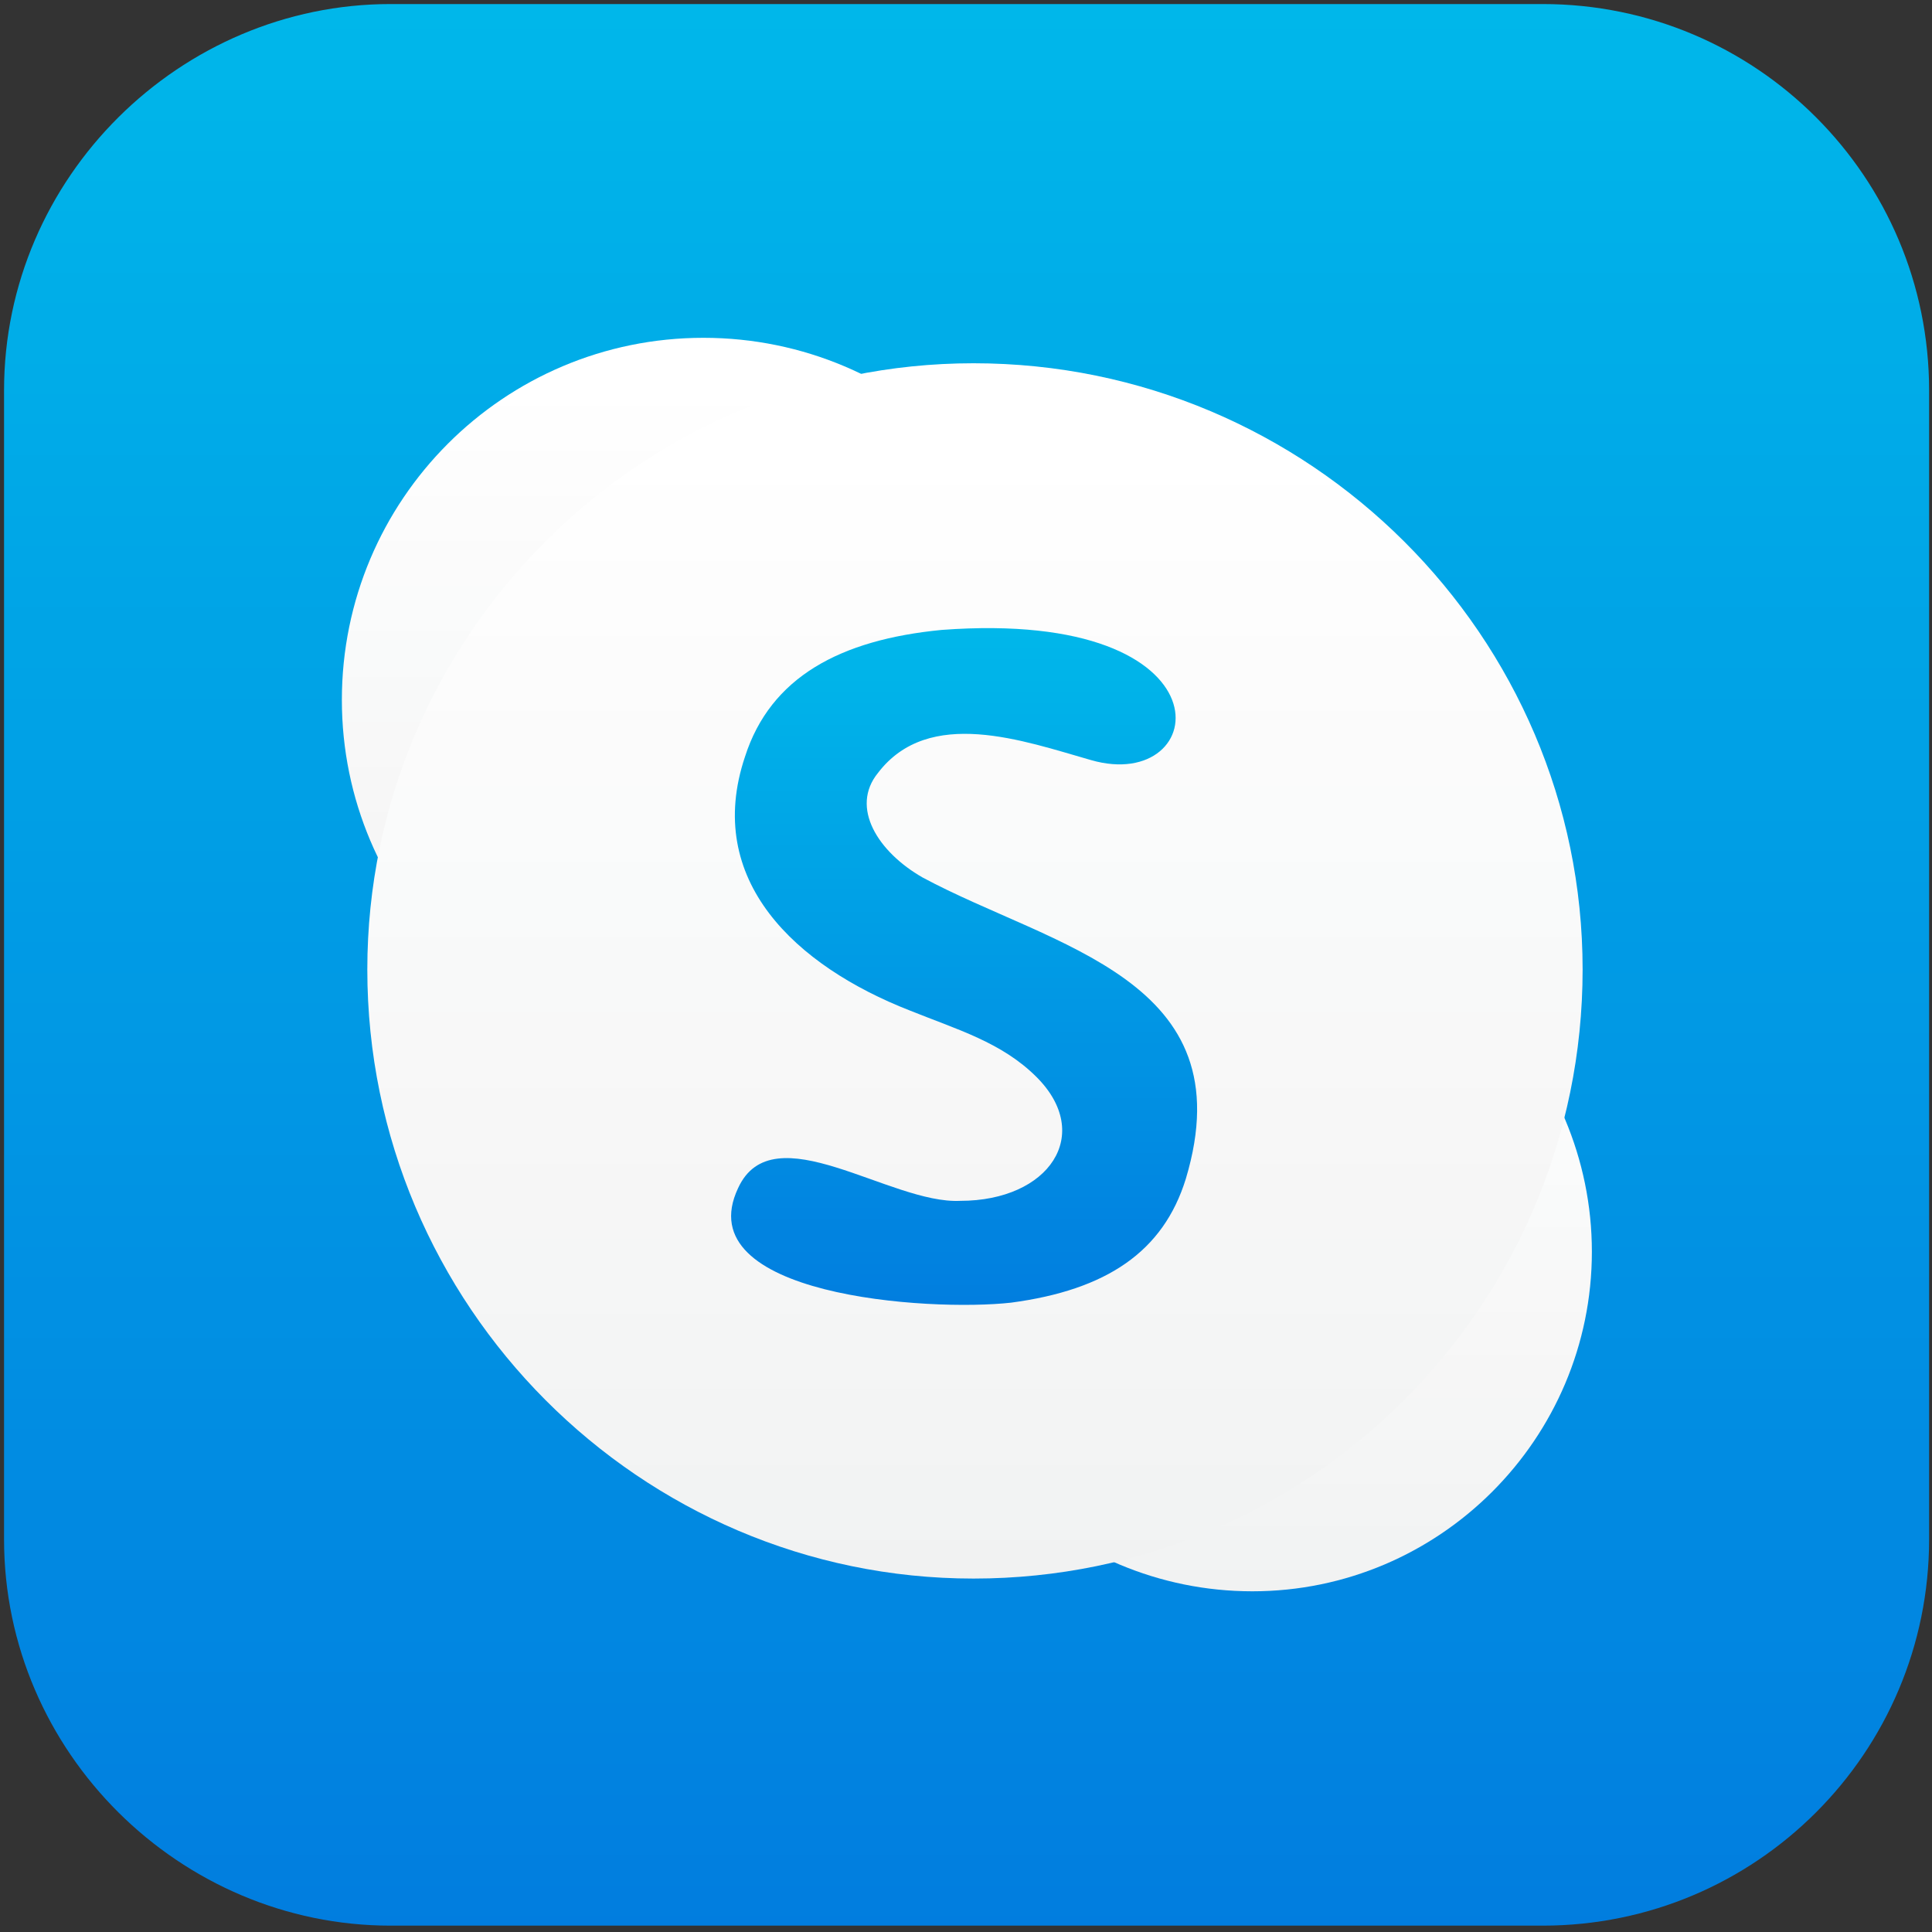 <?xml version="1.0" encoding="utf-8"?>
<!-- Generator: Adobe Illustrator 26.5.0, SVG Export Plug-In . SVG Version: 6.00 Build 0)  -->
<svg version="1.1" id="图层_1" xmlns="http://www.w3.org/2000/svg" xmlns:xlink="http://www.w3.org/1999/xlink" x="0px" y="0px"
	 viewBox="0 0 334 334" style="enable-background:new 0 0 334 334;" xml:space="preserve">
<rect x="0" y="0" width="334" height="334" fill="#333333" stroke="none"/>
<style type="text/css">
	.st0{clip-path:url(#SVGID_00000162346834656484710260000010034742733197064614_);}
	.st1{clip-path:url(#SVGID_00000115504165905889776790000008752379179478515347_);}
	.st2{fill:url(#SVGID_00000012456653463788400430000012621297541885716409_);}
	.st3{clip-path:url(#SVGID_00000008858297716483221360000003755735899009816987_);}
	.st4{clip-path:url(#SVGID_00000149350815980742937660000001793825595262925961_);}
	.st5{fill:url(#SVGID_00000109025014668035111060000000233627562781499578_);}
	.st6{clip-path:url(#SVGID_00000072958697740696488170000017739254899984859811_);}
	.st7{clip-path:url(#SVGID_00000052088268649115156640000018114591284579299237_);}
	.st8{fill:url(#SVGID_00000067226522978569821010000014151937936093453194_);}
	.st9{clip-path:url(#SVGID_00000039108689312530144220000009914555461468394141_);}
	.st10{clip-path:url(#SVGID_00000034075850773937673070000012801693985103101832_);}
	.st11{fill:url(#SVGID_00000013876356074502008780000010619801628184266939_);}
	.st12{clip-path:url(#SVGID_00000135662483880928852910000001423682103238211222_);}
	.st13{clip-path:url(#SVGID_00000178905932679401375660000011214801466298781322_);}
	.st14{fill:url(#SVGID_00000182518092555606239500000018287110911361181359_);}
</style>
<g>
	<g>
		<g>
			<g>
				<defs>
					<rect id="SVGID_1_" y="0.5" width="334" height="333"/>
				</defs>
				<clipPath id="SVGID_00000182498451395832082820000016186880381760449202_">
					<use xlink:href="#SVGID_1_"  style="overflow:visible;"/>
				</clipPath>
				<g style="clip-path:url(#SVGID_00000182498451395832082820000016186880381760449202_);">
					<g>
						<g>
							<g>
								<defs>
									<path id="SVGID_00000168797823907984765210000017476274361860336282_" d="M67.5,0.7h199.2c36.9,0,66.8,29.9,66.8,66.8
										v198.6c0,36.9-29.9,66.8-66.8,66.8H67.5c-36.3,0-66.8-29.9-66.8-66.8V67.5C0.7,30.6,31.2,0.7,67.5,0.7"/>
								</defs>
								<clipPath id="SVGID_00000134238212304097324420000017238806752715073209_">
									<use xlink:href="#SVGID_00000168797823907984765210000017476274361860336282_"  style="overflow:visible;"/>
								</clipPath>
								<g style="clip-path:url(#SVGID_00000134238212304097324420000017238806752715073209_);">
									
										<linearGradient id="SVGID_00000077314381797955106910000015974573168954028941_" gradientUnits="userSpaceOnUse" x1="-1865.967" y1="706.263" x2="-1864.967" y2="706.263" gradientTransform="matrix(1.000000e-08 332.213 332.213 -1.000000e-08 -234462.594 619899.188)">
										<stop  offset="0" style="stop-color:#00B7EA"/>
										<stop  offset="1.562500e-02" style="stop-color:#00B7EA"/>
										<stop  offset="3.125000e-02" style="stop-color:#00B6EA"/>
										<stop  offset="4.687500e-02" style="stop-color:#00B5EA"/>
										<stop  offset="6.250000e-02" style="stop-color:#00B4E9"/>
										<stop  offset="7.812500e-02" style="stop-color:#00B3E9"/>
										<stop  offset="9.375000e-02" style="stop-color:#00B2E9"/>
										<stop  offset="0.109" style="stop-color:#00B1E9"/>
										<stop  offset="0.125" style="stop-color:#00B0E9"/>
										<stop  offset="0.141" style="stop-color:#00AFE9"/>
										<stop  offset="0.156" style="stop-color:#00AEE8"/>
										<stop  offset="0.172" style="stop-color:#00ADE8"/>
										<stop  offset="0.188" style="stop-color:#00ADE8"/>
										<stop  offset="0.203" style="stop-color:#00ACE8"/>
										<stop  offset="0.219" style="stop-color:#00ABE8"/>
										<stop  offset="0.234" style="stop-color:#00AAE8"/>
										<stop  offset="0.25" style="stop-color:#00A9E7"/>
										<stop  offset="0.266" style="stop-color:#00A8E7"/>
										<stop  offset="0.281" style="stop-color:#00A7E7"/>
										<stop  offset="0.297" style="stop-color:#00A6E7"/>
										<stop  offset="0.312" style="stop-color:#00A5E7"/>
										<stop  offset="0.328" style="stop-color:#00A4E6"/>
										<stop  offset="0.344" style="stop-color:#00A4E6"/>
										<stop  offset="0.359" style="stop-color:#00A3E6"/>
										<stop  offset="0.375" style="stop-color:#00A2E6"/>
										<stop  offset="0.391" style="stop-color:#00A1E6"/>
										<stop  offset="0.406" style="stop-color:#00A0E6"/>
										<stop  offset="0.422" style="stop-color:#009FE5"/>
										<stop  offset="0.438" style="stop-color:#009EE5"/>
										<stop  offset="0.453" style="stop-color:#009DE5"/>
										<stop  offset="0.469" style="stop-color:#009CE5"/>
										<stop  offset="0.484" style="stop-color:#009BE5"/>
										<stop  offset="0.5" style="stop-color:#009AE5"/>
										<stop  offset="0.516" style="stop-color:#019AE4"/>
										<stop  offset="0.531" style="stop-color:#0199E4"/>
										<stop  offset="0.547" style="stop-color:#0198E4"/>
										<stop  offset="0.562" style="stop-color:#0197E4"/>
										<stop  offset="0.578" style="stop-color:#0196E4"/>
										<stop  offset="0.594" style="stop-color:#0195E4"/>
										<stop  offset="0.609" style="stop-color:#0194E3"/>
										<stop  offset="0.625" style="stop-color:#0193E3"/>
										<stop  offset="0.641" style="stop-color:#0192E3"/>
										<stop  offset="0.656" style="stop-color:#0191E3"/>
										<stop  offset="0.672" style="stop-color:#0190E3"/>
										<stop  offset="0.688" style="stop-color:#0190E3"/>
										<stop  offset="0.703" style="stop-color:#018FE2"/>
										<stop  offset="0.719" style="stop-color:#018EE2"/>
										<stop  offset="0.734" style="stop-color:#018DE2"/>
										<stop  offset="0.75" style="stop-color:#018CE2"/>
										<stop  offset="0.766" style="stop-color:#018BE2"/>
										<stop  offset="0.781" style="stop-color:#018AE1"/>
										<stop  offset="0.797" style="stop-color:#0189E1"/>
										<stop  offset="0.812" style="stop-color:#0188E1"/>
										<stop  offset="0.828" style="stop-color:#0187E1"/>
										<stop  offset="0.844" style="stop-color:#0187E1"/>
										<stop  offset="0.859" style="stop-color:#0186E1"/>
										<stop  offset="0.875" style="stop-color:#0185E0"/>
										<stop  offset="0.891" style="stop-color:#0184E0"/>
										<stop  offset="0.906" style="stop-color:#0183E0"/>
										<stop  offset="0.922" style="stop-color:#0182E0"/>
										<stop  offset="0.938" style="stop-color:#0181E0"/>
										<stop  offset="0.953" style="stop-color:#0180E0"/>
										<stop  offset="0.969" style="stop-color:#017FDF"/>
										<stop  offset="0.984" style="stop-color:#017EDF"/>
										<stop  offset="1" style="stop-color:#017DDF"/>
									</linearGradient>
									<path style="fill:url(#SVGID_00000077314381797955106910000015974573168954028941_);" d="M333.5,0.7H0.7v332.2h332.8V0.7z"
										/>
								</g>
							</g>
						</g>
					</g>
				</g>
			</g>
		</g>
	</g>
	<g>
		<g>
			<g>
				<defs>
					<rect id="SVGID_00000141443305589005649590000000349451382798213536_" x="59" y="57.5" width="126" height="126"/>
				</defs>
				<clipPath id="SVGID_00000120518579521866277840000014778655360158322833_">
					<use xlink:href="#SVGID_00000141443305589005649590000000349451382798213536_"  style="overflow:visible;"/>
				</clipPath>
				<g style="clip-path:url(#SVGID_00000120518579521866277840000014778655360158322833_);">
					<g>
						<g>
							<g>
								<defs>
									<path id="SVGID_00000043433339837926017790000016857410855646307502_" d="M121.6,58.4c34.6,0,62.5,28,62.5,62.5
										c0,34.6-28,62.5-62.5,62.5c-34.5,0.1-62.5-27.9-62.5-62.4C59.1,86.4,87.1,58.4,121.6,58.4"/>
								</defs>
								<clipPath id="SVGID_00000024693234310232242070000007207538800909011112_">
									<use xlink:href="#SVGID_00000043433339837926017790000016857410855646307502_"  style="overflow:visible;"/>
								</clipPath>
								<g style="clip-path:url(#SVGID_00000024693234310232242070000007207538800909011112_);">
									
										<linearGradient id="SVGID_00000139992886528220015410000007908857452056302238_" gradientUnits="userSpaceOnUse" x1="-1867.68" y1="705.026" x2="-1866.68" y2="705.026" gradientTransform="matrix(1.000000e-08 125.06 125.06 -1.000000e-08 -88048.891 233630.438)">
										<stop  offset="0" style="stop-color:#FFFFFF"/>
										<stop  offset="6.250000e-02" style="stop-color:#FFFFFF"/>
										<stop  offset="0.125" style="stop-color:#FEFEFE"/>
										<stop  offset="0.188" style="stop-color:#FDFDFD"/>
										<stop  offset="0.25" style="stop-color:#FCFCFC"/>
										<stop  offset="0.312" style="stop-color:#FBFBFB"/>
										<stop  offset="0.375" style="stop-color:#FAFBFB"/>
										<stop  offset="0.438" style="stop-color:#F9FAFA"/>
										<stop  offset="0.5" style="stop-color:#F8F9F9"/>
										<stop  offset="0.562" style="stop-color:#F8F8F8"/>
										<stop  offset="0.625" style="stop-color:#F7F7F7"/>
										<stop  offset="0.688" style="stop-color:#F6F6F6"/>
										<stop  offset="0.75" style="stop-color:#F5F6F6"/>
										<stop  offset="0.812" style="stop-color:#F4F5F5"/>
										<stop  offset="0.875" style="stop-color:#F3F4F4"/>
										<stop  offset="0.938" style="stop-color:#F2F3F3"/>
										<stop  offset="1" style="stop-color:#F1F2F2"/>
									</linearGradient>
									<path style="fill:url(#SVGID_00000139992886528220015410000007908857452056302238_);" d="M184.2,58.4H59.1v125.1h125.1
										V58.4z"/>
								</g>
							</g>
						</g>
					</g>
				</g>
			</g>
		</g>
	</g>
	<g>
		<g>
			<g>
				<defs>
					<rect id="SVGID_00000083079197953790591650000017594238634764301240_" x="157" y="156.5" width="119" height="119"/>
				</defs>
				<clipPath id="SVGID_00000037682419782854242190000004003793907149470377_">
					<use xlink:href="#SVGID_00000083079197953790591650000017594238634764301240_"  style="overflow:visible;"/>
				</clipPath>
				<g style="clip-path:url(#SVGID_00000037682419782854242190000004003793907149470377_);">
					<g>
						<g>
							<g>
								<defs>
									<path id="SVGID_00000097486392851558452040000007167380355909858746_" d="M216.5,275.1c-32.4,0-59.2-26.3-59.2-58.7
										s26.9-59.2,59.2-59.2s58.7,26.9,58.7,59.2S248.9,275.1,216.5,275.1"/>
								</defs>
								<clipPath id="SVGID_00000059310704611006752820000003323844059271038081_">
									<use xlink:href="#SVGID_00000097486392851558452040000007167380355909858746_"  style="overflow:visible;"/>
								</clipPath>
								<g style="clip-path:url(#SVGID_00000059310704611006752820000003323844059271038081_);">
									
										<linearGradient id="SVGID_00000108287292499084550360000006601230633281745083_" gradientUnits="userSpaceOnUse" x1="-1867.845" y1="704.906" x2="-1866.846" y2="704.906" gradientTransform="matrix(1.000000e-08 117.929 117.929 -1.000000e-08 -82912.586 220430.344)">
										<stop  offset="0" style="stop-color:#FFFFFF"/>
										<stop  offset="6.250000e-02" style="stop-color:#FFFFFF"/>
										<stop  offset="0.125" style="stop-color:#FEFEFE"/>
										<stop  offset="0.188" style="stop-color:#FDFDFD"/>
										<stop  offset="0.25" style="stop-color:#FCFCFC"/>
										<stop  offset="0.312" style="stop-color:#FBFBFB"/>
										<stop  offset="0.375" style="stop-color:#FAFBFB"/>
										<stop  offset="0.438" style="stop-color:#F9FAFA"/>
										<stop  offset="0.5" style="stop-color:#F8F9F9"/>
										<stop  offset="0.562" style="stop-color:#F8F8F8"/>
										<stop  offset="0.625" style="stop-color:#F7F7F7"/>
										<stop  offset="0.688" style="stop-color:#F6F6F6"/>
										<stop  offset="0.75" style="stop-color:#F5F6F6"/>
										<stop  offset="0.812" style="stop-color:#F4F5F5"/>
										<stop  offset="0.875" style="stop-color:#F3F4F4"/>
										<stop  offset="0.938" style="stop-color:#F2F3F3"/>
										<stop  offset="1" style="stop-color:#F1F2F2"/>
									</linearGradient>
									<path style="fill:url(#SVGID_00000108287292499084550360000006601230633281745083_);" d="M275.2,157.2H157.3v117.9h117.9
										V157.2z"/>
								</g>
							</g>
						</g>
					</g>
				</g>
			</g>
		</g>
	</g>
	<g>
		<g>
			<g>
				<defs>
					<rect id="SVGID_00000170249268069231494170000010153427221410494106_" x="63" y="62.5" width="211" height="211"/>
				</defs>
				<clipPath id="SVGID_00000021087940548016714460000016254020971437979291_">
					<use xlink:href="#SVGID_00000170249268069231494170000010153427221410494106_"  style="overflow:visible;"/>
				</clipPath>
				<g style="clip-path:url(#SVGID_00000021087940548016714460000016254020971437979291_);">
					<g>
						<g>
							<g>
								<defs>
									<path id="SVGID_00000130611862096014920500000005136810080644964020_" d="M168.3,62.8c58.1,0,105.3,47.2,105.3,104.8
										c0,58.1-47.2,105.3-105.3,105.3c-57.6,0-104.8-47.2-104.8-105.3C63.5,110,110.7,62.8,168.3,62.8"/>
								</defs>
								<clipPath id="SVGID_00000093873043580156209300000011348474987223371690_">
									<use xlink:href="#SVGID_00000130611862096014920500000005136810080644964020_"  style="overflow:visible;"/>
								</clipPath>
								<g style="clip-path:url(#SVGID_00000093873043580156209300000011348474987223371690_);">
									
										<linearGradient id="SVGID_00000024715918705732034970000005992474602340911793_" gradientUnits="userSpaceOnUse" x1="-1866.568" y1="705.829" x2="-1865.568" y2="705.829" gradientTransform="matrix(1.000000e-08 210.079 210.079 -1.000000e-08 -148111.25 392189.531)">
										<stop  offset="0" style="stop-color:#FFFFFF"/>
										<stop  offset="6.250000e-02" style="stop-color:#FFFFFF"/>
										<stop  offset="0.125" style="stop-color:#FEFEFE"/>
										<stop  offset="0.188" style="stop-color:#FDFDFD"/>
										<stop  offset="0.25" style="stop-color:#FCFCFC"/>
										<stop  offset="0.312" style="stop-color:#FBFBFB"/>
										<stop  offset="0.375" style="stop-color:#FAFBFB"/>
										<stop  offset="0.438" style="stop-color:#F9FAFA"/>
										<stop  offset="0.5" style="stop-color:#F8F9F9"/>
										<stop  offset="0.562" style="stop-color:#F8F8F8"/>
										<stop  offset="0.625" style="stop-color:#F7F7F7"/>
										<stop  offset="0.688" style="stop-color:#F6F6F6"/>
										<stop  offset="0.75" style="stop-color:#F5F6F6"/>
										<stop  offset="0.812" style="stop-color:#F4F5F5"/>
										<stop  offset="0.875" style="stop-color:#F3F4F4"/>
										<stop  offset="0.938" style="stop-color:#F2F3F3"/>
										<stop  offset="1" style="stop-color:#F1F2F2"/>
									</linearGradient>
									<path style="fill:url(#SVGID_00000024715918705732034970000005992474602340911793_);" d="M273.6,62.8H63.5v210.1h210.1
										V62.8z"/>
								</g>
							</g>
						</g>
					</g>
				</g>
			</g>
		</g>
	</g>
	<g>
		<g>
			<g>
				<defs>
					<rect id="SVGID_00000065039789278924163760000011107700870719134348_" x="126" y="108.5" width="82" height="118"/>
				</defs>
				<clipPath id="SVGID_00000109014416111347234820000005005735884572783008_">
					<use xlink:href="#SVGID_00000065039789278924163760000011107700870719134348_"  style="overflow:visible;"/>
				</clipPath>
				<g style="clip-path:url(#SVGID_00000109014416111347234820000005005735884572783008_);">
					<g>
						<g>
							<g>
								<defs>
									<path id="SVGID_00000103963197050154457940000012965138388891658662_" d="M157.3,174.7c8.2,3.3,15.9,5.5,21.9,11.5
										c9.9,9.9,2.2,21.4-13.2,21.4c-12.1,0.6-32.4-15.3-38.4-2.2c-8.8,18.6,32.9,21.4,47.2,19.8c16.5-2.2,26.3-8.8,30.2-21.4
										c10.4-34.6-23-40-45.5-52.1c-7.7-4.4-12.6-12.1-7.7-18.1c8.8-11.5,25.2-5.5,36.8-2.2c20.8,6,25.2-26.3-25.8-22.5
										c-17.6,1.7-29.6,8.2-34,21.9C121.6,152.2,137.6,167,157.3,174.7"/>
								</defs>
								<clipPath id="SVGID_00000052065895416556493880000017547685387520130990_">
									<use xlink:href="#SVGID_00000103963197050154457940000012965138388891658662_"  style="overflow:visible;"/>
								</clipPath>
								<g style="clip-path:url(#SVGID_00000052065895416556493880000017547685387520130990_);">
									
										<linearGradient id="SVGID_00000125596695615399939610000010328879584023910327_" gradientUnits="userSpaceOnUse" x1="-1867.899" y1="704.893" x2="-1866.858" y2="704.893" gradientTransform="matrix(1.000000e-08 117.007 117.007 -1.000000e-08 -82310.266 218662.281)">
										<stop  offset="0" style="stop-color:#00B7EA"/>
										<stop  offset="3.125000e-02" style="stop-color:#00B7EA"/>
										<stop  offset="4.687500e-02" style="stop-color:#00B6EA"/>
										<stop  offset="6.250000e-02" style="stop-color:#00B5EA"/>
										<stop  offset="7.812500e-02" style="stop-color:#00B4EA"/>
										<stop  offset="9.375000e-02" style="stop-color:#00B4E9"/>
										<stop  offset="0.109" style="stop-color:#00B3E9"/>
										<stop  offset="0.125" style="stop-color:#00B2E9"/>
										<stop  offset="0.141" style="stop-color:#00B1E9"/>
										<stop  offset="0.156" style="stop-color:#00B0E9"/>
										<stop  offset="0.172" style="stop-color:#00AFE8"/>
										<stop  offset="0.188" style="stop-color:#00AEE8"/>
										<stop  offset="0.203" style="stop-color:#00ADE8"/>
										<stop  offset="0.219" style="stop-color:#00ACE8"/>
										<stop  offset="0.234" style="stop-color:#00ABE8"/>
										<stop  offset="0.25" style="stop-color:#00AAE8"/>
										<stop  offset="0.266" style="stop-color:#00A9E7"/>
										<stop  offset="0.281" style="stop-color:#00A8E7"/>
										<stop  offset="0.297" style="stop-color:#00A7E7"/>
										<stop  offset="0.312" style="stop-color:#00A6E7"/>
										<stop  offset="0.328" style="stop-color:#00A5E7"/>
										<stop  offset="0.344" style="stop-color:#00A4E6"/>
										<stop  offset="0.359" style="stop-color:#00A4E6"/>
										<stop  offset="0.375" style="stop-color:#00A3E6"/>
										<stop  offset="0.391" style="stop-color:#00A2E6"/>
										<stop  offset="0.406" style="stop-color:#00A1E6"/>
										<stop  offset="0.422" style="stop-color:#00A0E6"/>
										<stop  offset="0.438" style="stop-color:#009FE5"/>
										<stop  offset="0.453" style="stop-color:#009EE5"/>
										<stop  offset="0.469" style="stop-color:#009DE5"/>
										<stop  offset="0.484" style="stop-color:#009CE5"/>
										<stop  offset="0.5" style="stop-color:#009BE5"/>
										<stop  offset="0.516" style="stop-color:#009AE5"/>
										<stop  offset="0.531" style="stop-color:#0199E4"/>
										<stop  offset="0.547" style="stop-color:#0198E4"/>
										<stop  offset="0.562" style="stop-color:#0197E4"/>
										<stop  offset="0.578" style="stop-color:#0196E4"/>
										<stop  offset="0.594" style="stop-color:#0195E4"/>
										<stop  offset="0.609" style="stop-color:#0194E3"/>
										<stop  offset="0.625" style="stop-color:#0193E3"/>
										<stop  offset="0.641" style="stop-color:#0193E3"/>
										<stop  offset="0.656" style="stop-color:#0192E3"/>
										<stop  offset="0.672" style="stop-color:#0191E3"/>
										<stop  offset="0.688" style="stop-color:#0190E3"/>
										<stop  offset="0.703" style="stop-color:#018FE2"/>
										<stop  offset="0.719" style="stop-color:#018EE2"/>
										<stop  offset="0.734" style="stop-color:#018DE2"/>
										<stop  offset="0.75" style="stop-color:#018CE2"/>
										<stop  offset="0.766" style="stop-color:#018BE2"/>
										<stop  offset="0.781" style="stop-color:#018AE1"/>
										<stop  offset="0.797" style="stop-color:#0189E1"/>
										<stop  offset="0.812" style="stop-color:#0188E1"/>
										<stop  offset="0.828" style="stop-color:#0187E1"/>
										<stop  offset="0.844" style="stop-color:#0186E1"/>
										<stop  offset="0.859" style="stop-color:#0185E1"/>
										<stop  offset="0.875" style="stop-color:#0184E0"/>
										<stop  offset="0.891" style="stop-color:#0183E0"/>
										<stop  offset="0.906" style="stop-color:#0183E0"/>
										<stop  offset="0.922" style="stop-color:#0182E0"/>
										<stop  offset="0.938" style="stop-color:#0181E0"/>
										<stop  offset="0.953" style="stop-color:#0180E0"/>
										<stop  offset="0.969" style="stop-color:#017FDF"/>
										<stop  offset="0.984" style="stop-color:#017EDF"/>
										<stop  offset="1" style="stop-color:#017DDF"/>
									</linearGradient>
									<path style="fill:url(#SVGID_00000125596695615399939610000010328879584023910327_);" d="M215.4,105h-96.5v121.8h96.5V105z
										"/>
								</g>
							</g>
						</g>
					</g>
				</g>
			</g>
		</g>
	</g>
</g>
</svg>
